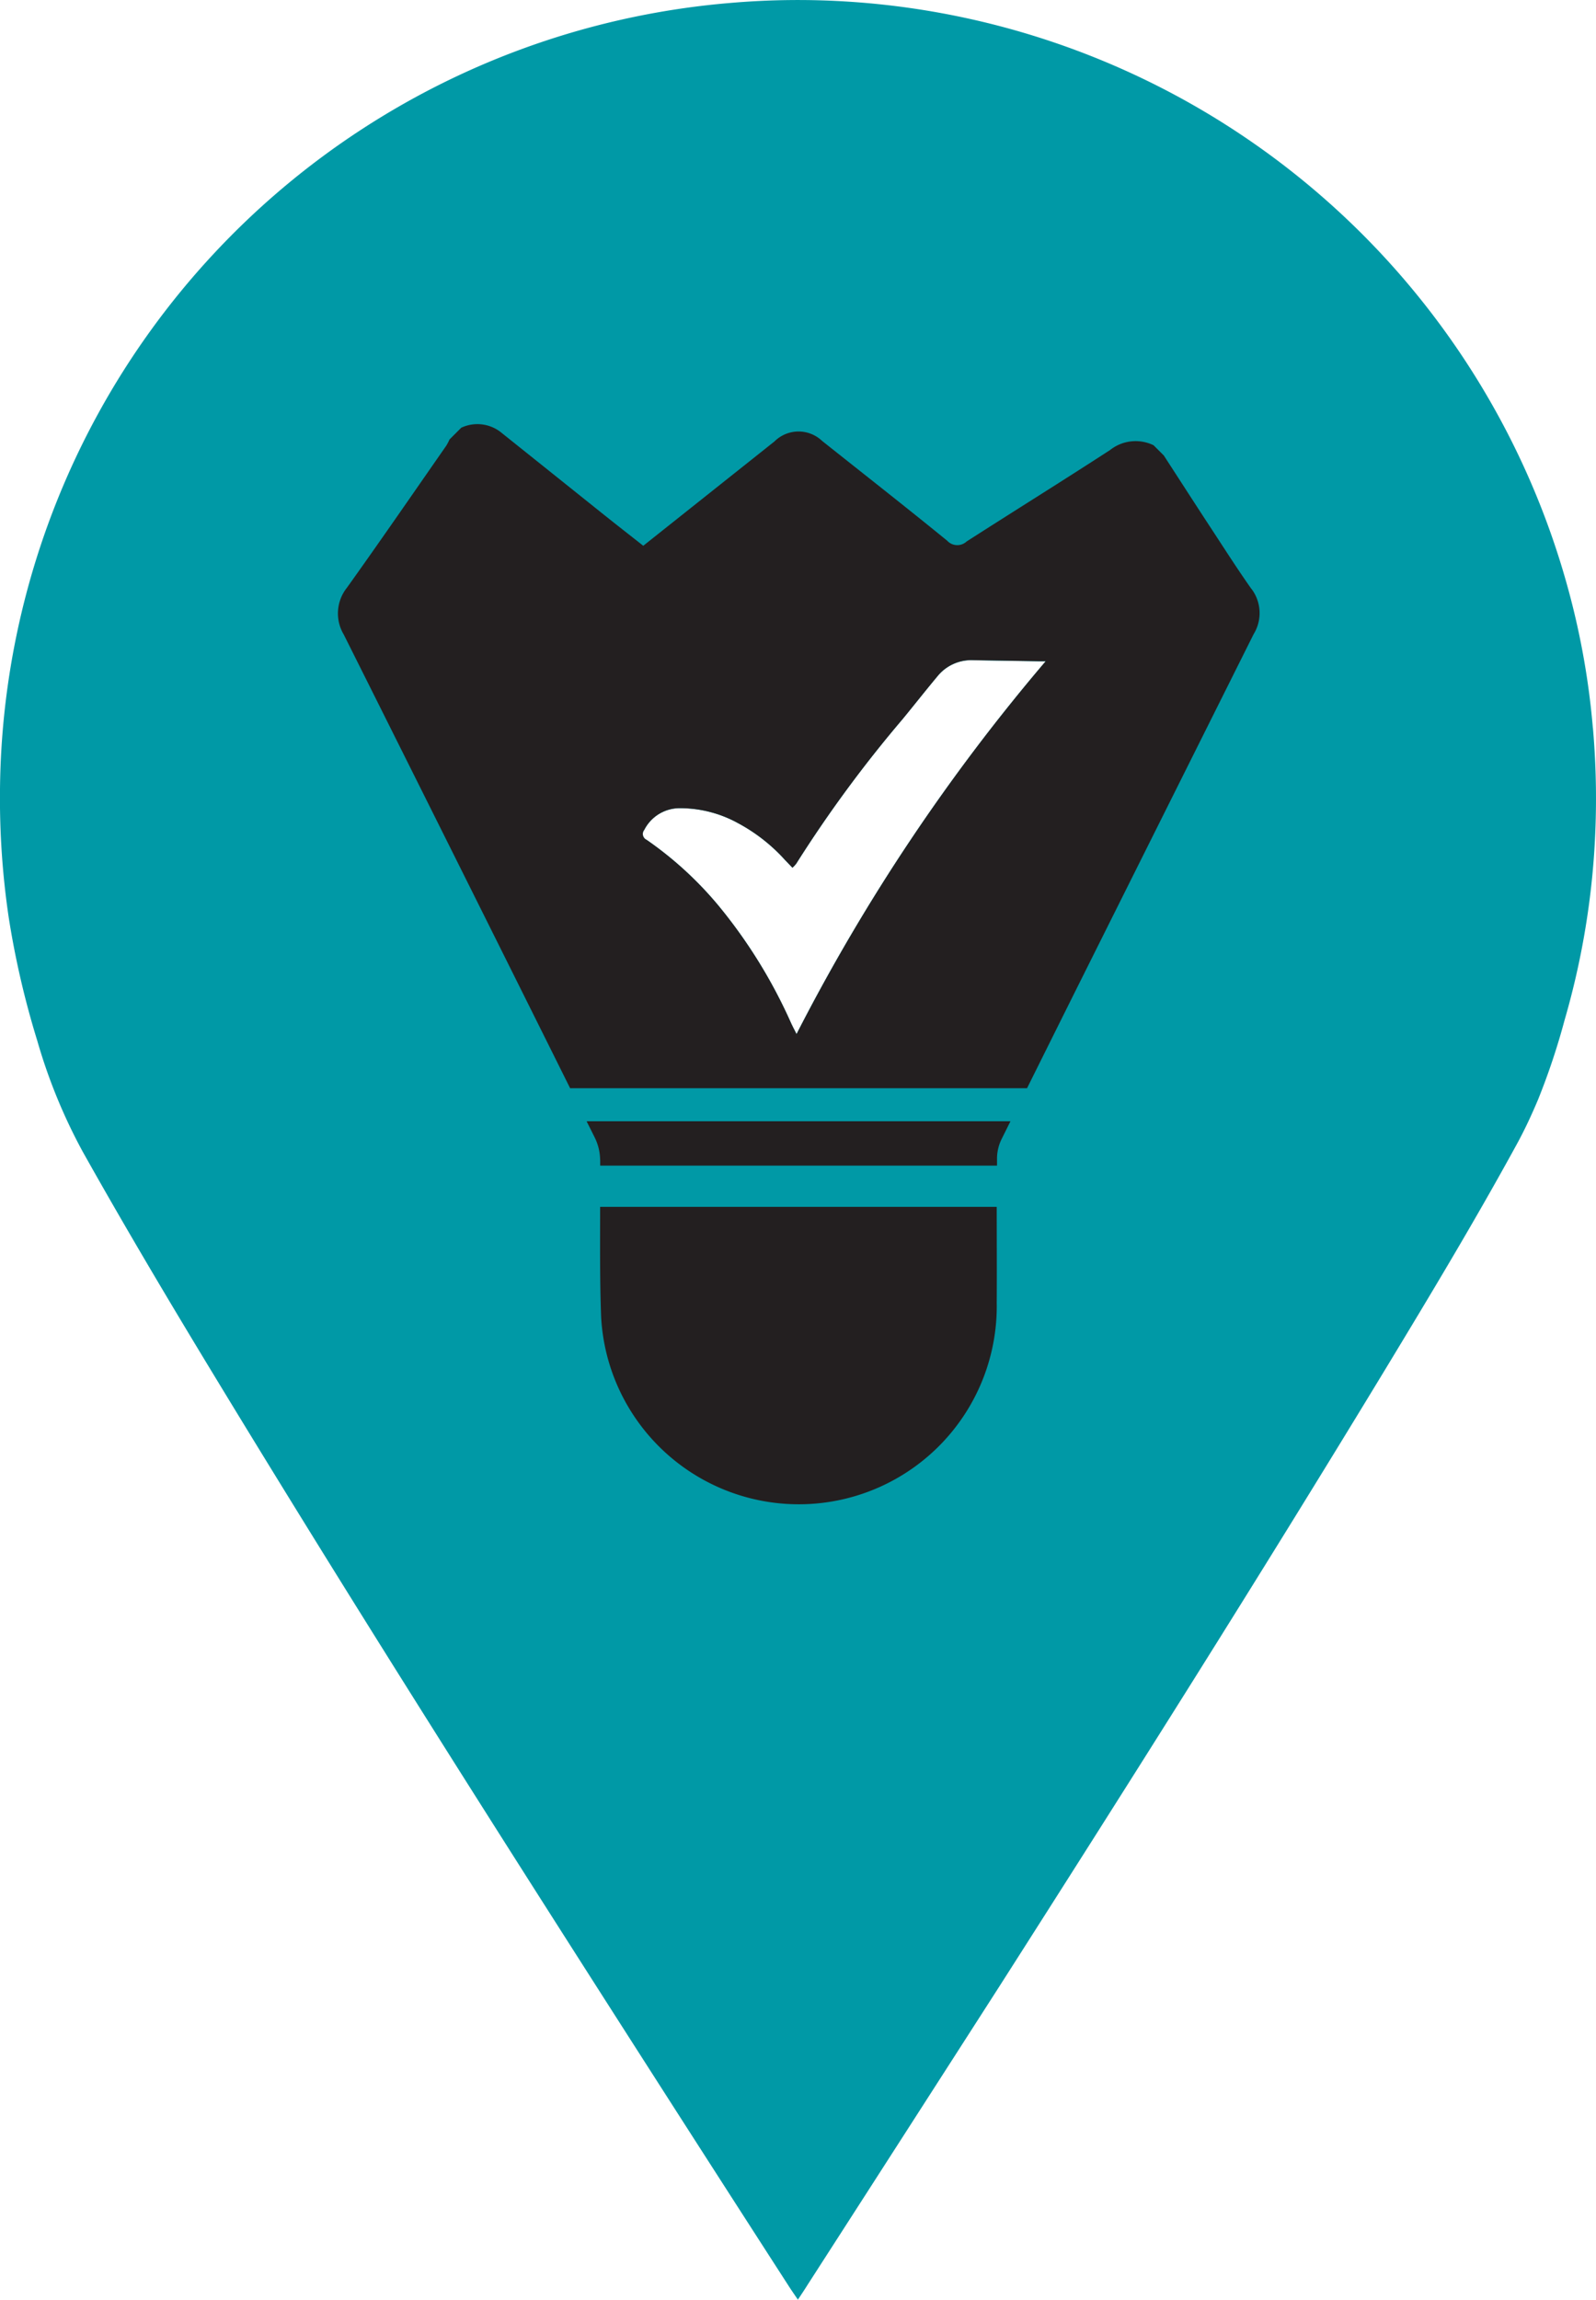 <?xml version="1.0" encoding="UTF-8"?> <svg xmlns="http://www.w3.org/2000/svg" width="49.267" height="70.975" viewBox="0 0 49.267 70.975"><g transform="translate(-1596.366 -2610)"><g transform="translate(1596.366 2610)"><path d="M49.17,22.465a23.845,23.845,0,0,0-.738-4.2A24.673,24.673,0,0,0,26.237.052a24.187,24.187,0,0,0-3.669.035A24.586,24.586,0,0,0,0,24.36a25.071,25.071,0,0,0,.27,3.96,27.011,27.011,0,0,0,.879,3.792,16.959,16.959,0,0,0,1.4,3.422c1.314,2.344,2.687,4.653,4.082,6.95,3.509,5.78,7.113,11.5,10.747,17.2q3.479,5.456,6.987,10.895c.074.115.153.226.265.393.124-.188.215-.322.3-.46Q27.9,65.9,30.866,61.278c4.025-6.306,8.021-12.63,11.9-19.025,1.393-2.3,2.777-4.6,4.066-6.959.241-.442.453-.9.649-1.366a21.2,21.2,0,0,0,.814-2.439,24.427,24.427,0,0,0,.913-5.13,25.1,25.1,0,0,0-.036-3.895ZM24.587,31.909c-.057-.113-.122-.234-.178-.358a15.769,15.769,0,0,0-2.213-3.581,11.078,11.078,0,0,0-2.235-2.051.2.2,0,0,1-.073-.309,1.227,1.227,0,0,1,1.085-.669,3.71,3.71,0,0,1,1.8.457,5.359,5.359,0,0,1,1.457,1.139c.074.075.145.152.232.242a1.053,1.053,0,0,0,.119-.129A39.052,39.052,0,0,1,27.854,22.2c.364-.442.717-.893,1.085-1.332a1.34,1.34,0,0,1,1.1-.493l2.033.033c.067,0,.135,0,.206,0a59.663,59.663,0,0,0-7.688,11.5Z" transform="translate(0 0.002)" fill="#0099a6"></path><path d="M125.927,127.743c-.424-.6-.816-1.215-1.217-1.827-.5-.762-.992-1.528-1.488-2.292l-.316-.316a1.268,1.268,0,0,0-1.343.147c-1.468.953-2.955,1.877-4.429,2.823a.424.424,0,0,1-.6-.025c-1.276-1.04-2.571-2.054-3.859-3.078a1.055,1.055,0,0,0-1.472.015l-4.05,3.22c-.4-.316-.808-.633-1.211-.955q-1.6-1.281-3.208-2.567a1.176,1.176,0,0,0-1.2-.121l-.361.361a1.717,1.717,0,0,1-.1.192c-1.019,1.463-2.029,2.932-3.065,4.381a1.273,1.273,0,0,0-.1,1.45q3.5,6.994,6.987,14H119q.746-1.5,1.493-3,2.75-5.506,5.5-11.011a1.24,1.24,0,0,0-.065-1.4Zm-14.044,13.734c-.057-.113-.122-.234-.178-.358a15.769,15.769,0,0,0-2.213-3.581,11.113,11.113,0,0,0-2.235-2.052.2.2,0,0,1-.073-.309,1.229,1.229,0,0,1,1.085-.669,3.71,3.71,0,0,1,1.8.457,5.359,5.359,0,0,1,1.457,1.139c.074.075.145.152.232.242a.982.982,0,0,0,.119-.129,39.05,39.05,0,0,1,3.277-4.452c.364-.442.717-.893,1.084-1.332a1.34,1.34,0,0,1,1.1-.493l2.033.033c.067,0,.135,0,.206,0a59.663,59.663,0,0,0-7.688,11.5Z" transform="translate(-87.296 -109.566)" fill="#231f20"></path><path d="M170.019,325.287v.183h12.25v-.226a1.371,1.371,0,0,1,.132-.574c.094-.19.189-.379.283-.569H169.6c.087.174.174.348.261.523a1.592,1.592,0,0,1,.156.665Z" transform="translate(-151.492 -289.496)" fill="#231f20"></path><path d="M173.482,348.86c0,1.14-.012,2.281.032,3.419a6.111,6.111,0,0,0,12.211-.457c.006-.988,0-1.974,0-2.962H173.481Z" transform="translate(-154.957 -311.613)" fill="#231f20"></path></g></g></svg> 